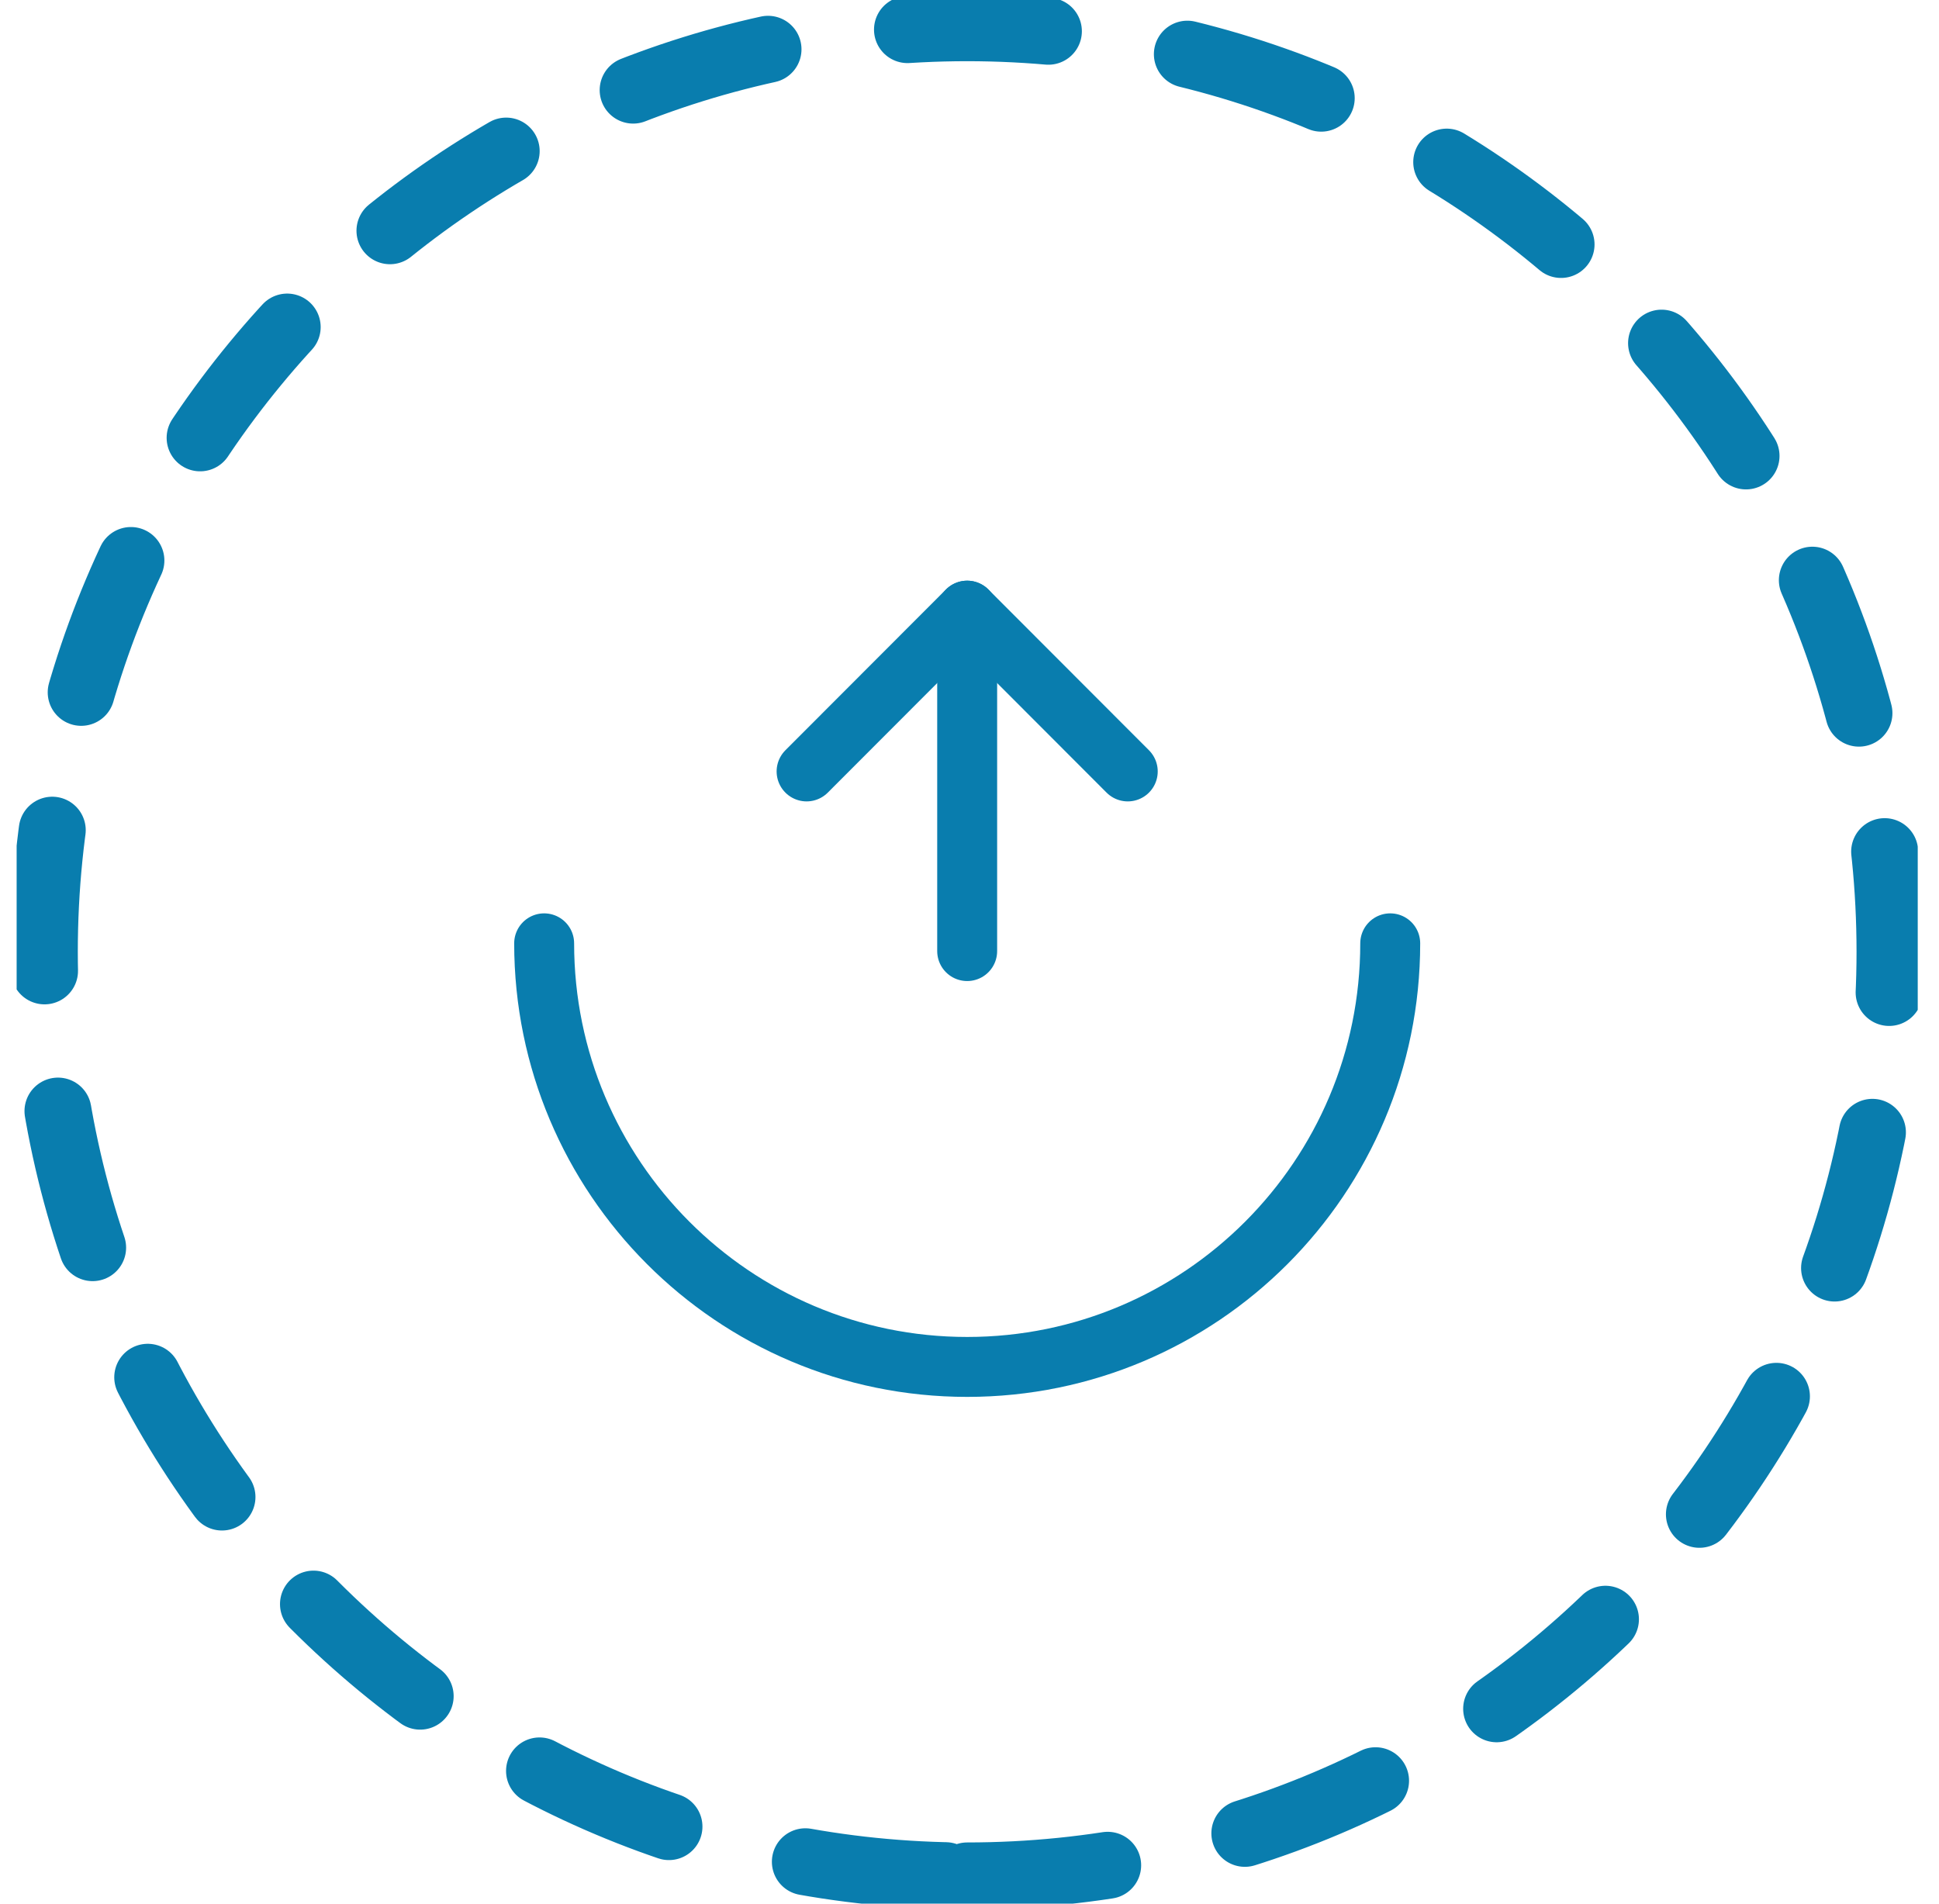<svg xmlns="http://www.w3.org/2000/svg" width="55" height="54" viewBox="0 0 55 54" fill="none"><g clip-path="url(#clip0_901_355)"><path d="M27.434 53.214C41.892 53.214 53.611 41.477 53.611 27C53.611 12.523 41.892 0.786 27.434 0.786C12.977 0.786 1.257 12.523 1.257 27C1.257 41.477 12.977 53.214 27.434 53.214Z" stroke="#097DAE" stroke-width="1.9" stroke-linecap="round" stroke-linejoin="round" stroke-dasharray="4 4"></path><path d="M15.435 26.759C15.435 33.386 20.806 38.775 27.434 38.775C34.062 38.775 39.434 33.396 39.434 26.759" stroke="#097DAE" stroke-width="1.7" stroke-linecap="round" stroke-linejoin="round"></path><path d="M31.989 21.883L27.434 17.322L22.879 21.883" stroke="#097DAE" stroke-width="1.7" stroke-linecap="round" stroke-linejoin="round"></path><path d="M27.434 17.322V26.979" stroke="#097DAE" stroke-width="1.7" stroke-linecap="round" stroke-linejoin="round"></path></g><defs><clipPath id="clip0_901_355"><rect width="53.925" height="54" fill="white" transform="translate(0.472)"></rect></clipPath></defs></svg>